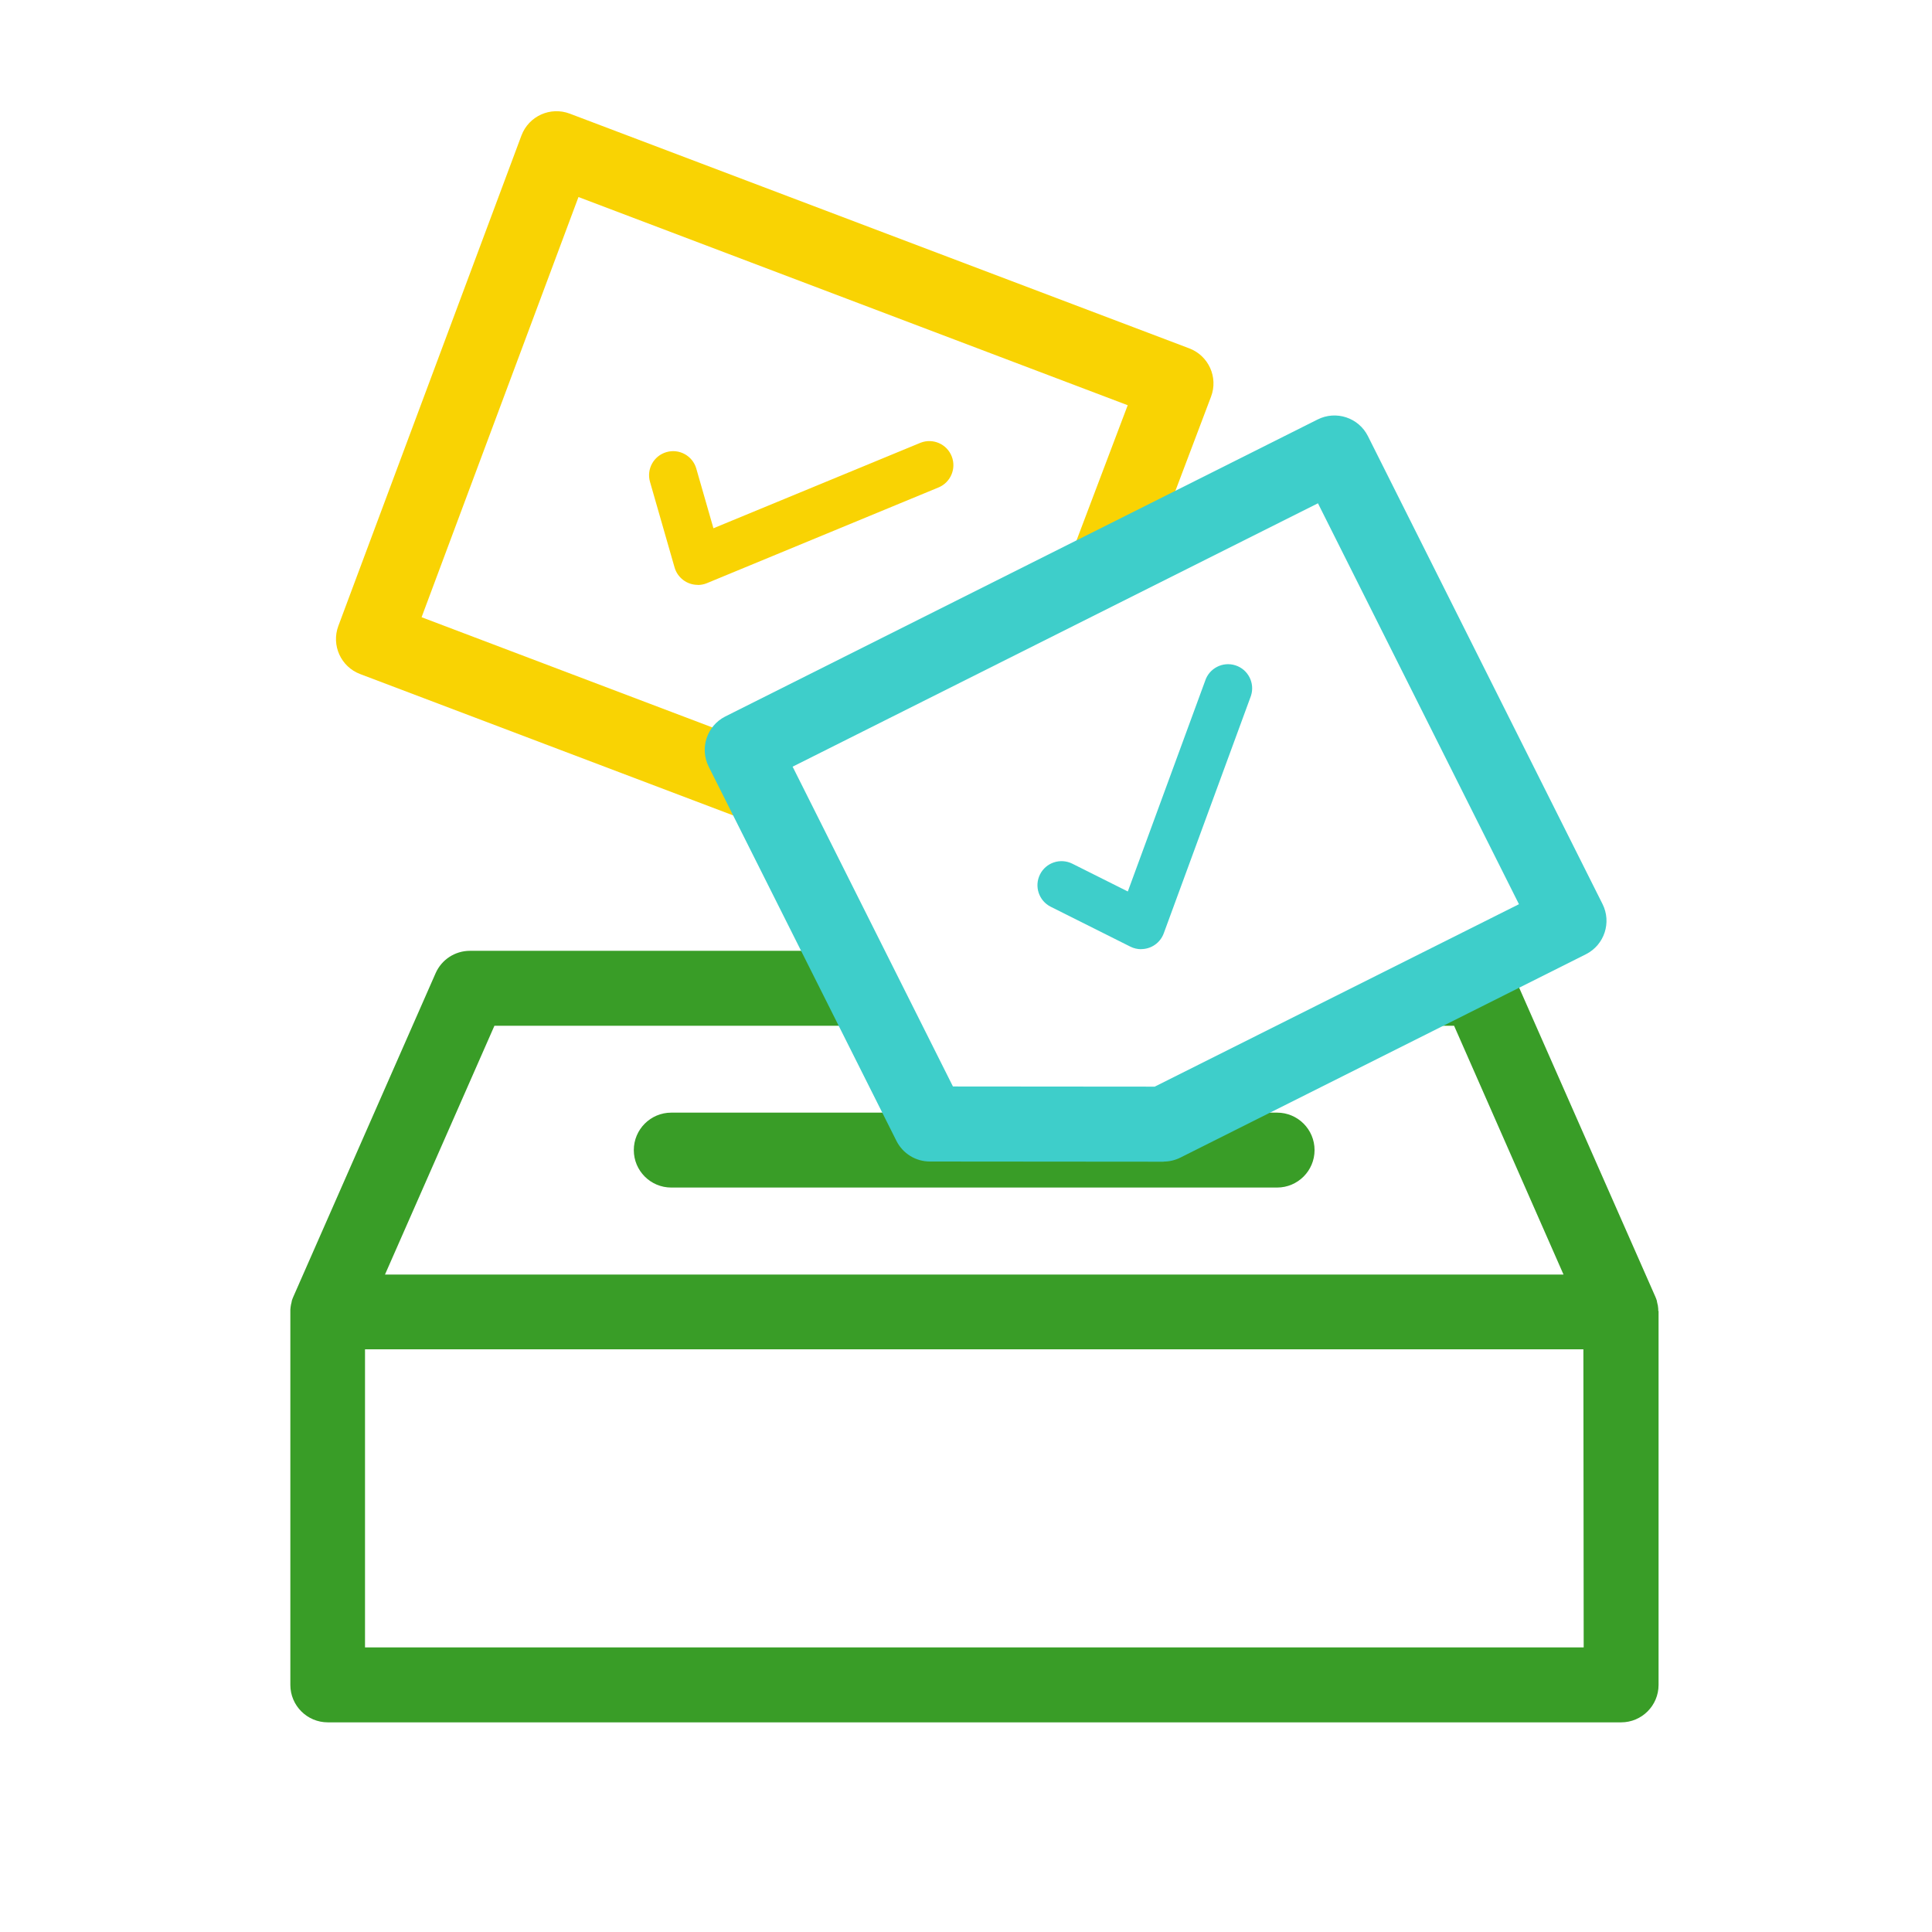 <?xml version="1.0" encoding="UTF-8"?>
<svg id="_レイヤー_1" data-name="レイヤー 1" xmlns="http://www.w3.org/2000/svg" xmlns:xlink="http://www.w3.org/1999/xlink" version="1.1" viewBox="0 0 70 70">
  <defs>
    <style>
      .cls-1 {
        clip-path: url(#clippath);
      }

      .cls-2 {
        fill: none;
      }

      .cls-2, .cls-3, .cls-4, .cls-5 {
        stroke-width: 0px;
      }

      .cls-3 {
        fill: #3ececa;
      }

      .cls-4 {
        fill: #f9d303;
      }

      .cls-5 {
        fill: #399d27;
      }
    </style>
    <clipPath id="clippath">
      <rect class="cls-2" width="70" height="70"/>
    </clipPath>
  </defs>
  <g class="cls-1">
    <g id="_グループ_1229" data-name="グループ 1229">
      <path id="_パス_3198" data-name="パス 3198" class="cls-5" d="M46.272,43.027h-21.951c-.75,0-1.357-.608-1.357-1.357s.608-1.357,1.357-1.357h21.951c.75,0,1.357.608,1.357,1.357s-.608,1.357-1.357,1.357"/>
      <path id="_パス_3199" data-name="パス 3199" class="cls-5" d="M60.082,47.497v-.054c0-.036-.006-.072-.011-.108,0-.015,0-.03-.007-.046-.008-.045-.018-.089-.03-.132v-.018c-.015-.052-.034-.103-.056-.153h0l-5.169-11.728c-.111-.248-.294-.457-.525-.6l-5,2.507h3.4l3.965,9.014H13.949l3.965-9.014h13.995l-1.361-2.715h-13.522c-.539-0-1.026.318-1.243.811l-5.158,11.729h0c-.022.05-.041.101-.056.153v.017c-.013.044-.023.088-.031.133,0,.015,0,.03-.007.046-.005.035-.009.071-.011.108v13.6c0,.75.608,1.357,1.357,1.357h46.859c.75,0,1.357-.608,1.357-1.357v-13.547M57.38,59.688H13.225v-10.8h44.144l.011,10.8Z"/>
      <path id="_パス_3200" data-name="パス 3200" class="cls-4" d="M25.28,21.191c-.389 0-.732-.258-.839-.632l-.89-3.1c-.133-.463.135-.946.598-1.079s.946.135,1.079.598l.621,2.162,7.508-3.1c.45-.173.955.051,1.128.501.167.434-.036.923-.461,1.112l-8.411,3.476c-.106.044-.219.066-.333.066"/>
      <path id="_パス_3201" data-name="パス 3201" class="cls-3" d="M41.347,34.391c-.136 0-.27-.031-.391-.092l-2.885-1.445c-.431-.216-.605-.74-.39-1.171s.74-.605,1.171-.39l2.011,1.007,2.8-7.627c.146-.459.638-.713,1.097-.567.459.146.713.638.567,1.097-.007.024-.016.047-.025.07l-3.137,8.543c-.126.344-.453.572-.819.572"/>
      <path id="_パス_3202" data-name="パス 3202" class="cls-4" d="M26.894,27.173l.461-.231-12.08-4.579,5.684-15.224,19.9,7.543-2.565,6.776,3.584-1.8,2-5.286c.266-.701-.087-1.484-.788-1.75,0,0-0,0-0,0L20.645,4.118c-.701-.266-1.484.086-1.75.787-.001.002-.002.005-.003.007l-6.633,17.767c-.261.7.092,1.48.791,1.744l15.391,5.832-1.547-3.082Z"/>
      <path id="_パス_3203" data-name="パス 3203" class="cls-3" d="M42.161,42.091h0l-8.47-.007c-.513-0-.982-.29-1.212-.749l-6.8-13.554c-.337-.669-.069-1.484.6-1.822l21.46-10.76c.669-.337,1.484-.069,1.822.6l8.5,16.953c.337.669.069,1.484-.6,1.822l-14.694,7.368c-.189.095-.397.144-.608.144M34.527,39.365l7.311.006,13.197-6.61-7.283-14.526-19.034,9.543,5.809,11.587Z"/>
    </g>
  </g>
</svg>